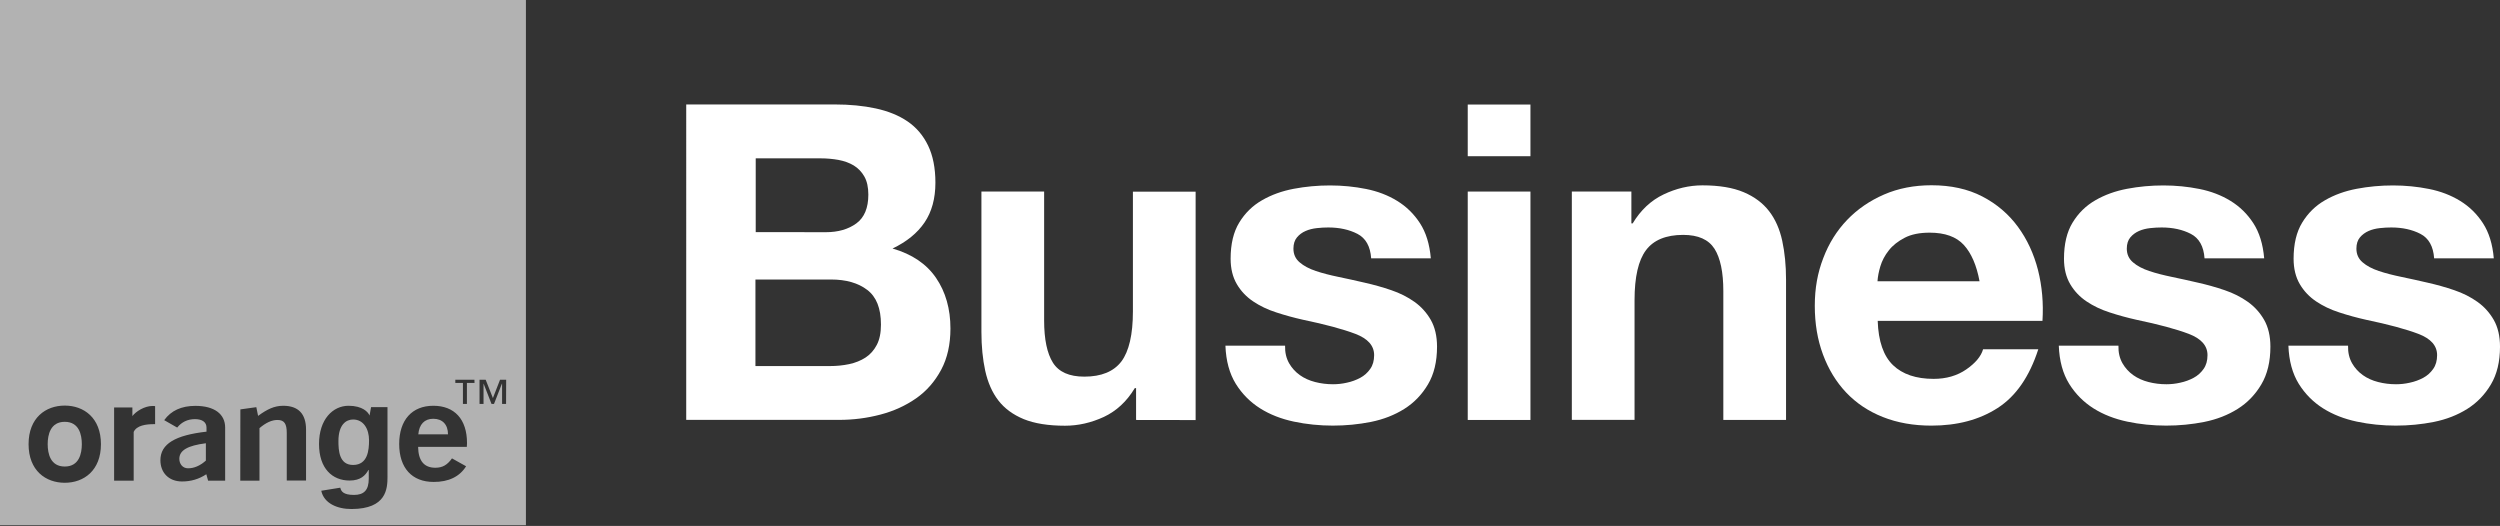 <?xml version="1.0" encoding="UTF-8"?> <svg xmlns="http://www.w3.org/2000/svg" id="Calque_1" width="450" height="94.666" version="1.1" viewBox="0 0 450 94.666"><rect x="0" y="0" width="450" height="94.666" fill="#333333" stroke="none"/><defs><style> .st0 { fill: #fff; } .st1 { fill: #b2b2b2; } </style></defs><g><path class="st0" d="M150.239,18.801c2.705,0,5.16.234,7.398.718,2.221.484,4.141,1.252,5.728,2.338,1.586,1.085,2.822,2.538,3.69,4.342.868,1.803,1.319,4.024,1.319,6.68,0,2.855-.651,5.243-1.954,7.164s-3.223,3.473-5.761,4.692c3.49,1.002,6.112,2.772,7.832,5.294,1.72,2.522,2.588,5.561,2.588,9.101,0,2.855-.551,5.344-1.67,7.431s-2.605,3.807-4.492,5.127c-1.887,1.319-4.024,2.304-6.446,2.939-2.405.635-4.893.952-7.431.952h-27.52V18.801h26.718ZM148.653,41.795c2.221,0,4.058-.534,5.494-1.586,1.436-1.052,2.154-2.789,2.154-5.177,0-1.319-.234-2.405-.718-3.256-.484-.852-1.119-1.503-1.904-1.987-.802-.484-1.703-.802-2.739-1.002-1.035-.184-2.104-.284-3.223-.284h-11.689v13.276l12.624.017h0ZM149.371,65.892c1.219,0,2.388-.117,3.49-.351s2.087-.635,2.939-1.186c.852-.551,1.52-1.319,2.021-2.271s.751-2.171.751-3.657c0-2.922-.818-4.993-2.471-6.245-1.636-1.252-3.824-1.87-6.529-1.87h-13.593v15.58h13.392Z"></path><path class="st0" d="M204.494,75.594v-5.728h-.234c-1.436,2.388-3.29,4.108-5.561,5.177-2.288,1.052-4.609,1.586-6.997,1.586-3.022,0-5.494-.401-7.431-1.186-1.937-.802-3.457-1.92-4.575-3.373-1.119-1.453-1.887-3.24-2.355-5.327-.451-2.087-.685-4.408-.685-6.963v-25.299h11.288v23.211c0,3.39.534,5.928,1.586,7.598s2.939,2.505,5.644,2.505c3.073,0,5.294-.918,6.68-2.739,1.369-1.837,2.071-4.843,2.071-9.017v-21.541h11.288v41.112l-10.721-.017h0Z"></path><path class="st0" d="M232.03,65.374c.501.868,1.152,1.586,1.954,2.154s1.703.969,2.739,1.236c1.035.267,2.104.401,3.223.401.802,0,1.636-.083,2.505-.284.868-.184,1.67-.484,2.388-.868s1.319-.918,1.787-1.586c.484-.668.718-1.503.718-2.505,0-1.703-1.136-2.972-3.373-3.824-2.254-.852-5.394-1.703-9.418-2.538-1.636-.367-3.24-.802-4.809-1.319-1.57-.501-2.956-1.169-4.175-1.987s-2.204-1.854-2.939-3.106-1.119-2.772-1.119-4.575c0-2.655.518-4.826,1.553-6.513,1.035-1.703,2.405-3.039,4.091-4.008,1.703-.985,3.607-1.67,5.728-2.071,2.121-.401,4.292-.601,6.529-.601s4.392.217,6.479.635,3.958,1.136,5.611,2.154,3.006,2.338,4.091,4.008,1.737,3.774,1.954,6.329h-10.737c-.15-2.171-.985-3.64-2.471-4.408s-3.24-1.152-5.243-1.152c-.635,0-1.319.033-2.071.117-.735.083-1.419.25-2.021.518-.618.267-1.136.651-1.553,1.152-.417.501-.635,1.186-.635,2.021,0,1.002.367,1.837,1.119,2.471.735.635,1.703,1.152,2.906,1.553,1.186.401,2.555.751,4.091,1.069s3.106.668,4.692,1.035c1.636.367,3.24.818,4.809,1.353s2.956,1.236,4.175,2.104,2.204,1.97,2.939,3.256c.735,1.303,1.119,2.906,1.119,4.809,0,2.705-.551,4.976-1.636,6.796-1.085,1.837-2.505,3.306-4.258,4.408s-3.757,1.887-5.995,2.338c-2.254.451-4.542.668-6.88.668s-4.726-.234-6.997-.718-4.308-1.269-6.078-2.388c-1.77-1.119-3.24-2.588-4.375-4.408-1.136-1.837-1.77-4.125-1.87-6.88h10.737c-.033,1.236.217,2.271.718,3.156h0Z"></path><path class="st0" d="M264.192,28.119v-9.301h11.288v9.301h-11.288ZM275.481,34.481v41.112h-11.288v-41.112h11.288Z"></path><path class="st0" d="M293.649,34.481v5.728h.234c1.436-2.388,3.29-4.125,5.561-5.21,2.271-1.085,4.609-1.636,6.997-1.636,3.022,0,5.494.417,7.431,1.236s3.457,1.97,4.575,3.423c1.119,1.453,1.904,3.24,2.355,5.327s.685,4.408.685,6.963v25.282h-11.288v-23.211c0-3.39-.534-5.928-1.586-7.598-1.069-1.67-2.939-2.505-5.644-2.505-3.073,0-5.31.918-6.68,2.739-1.386,1.837-2.071,4.843-2.071,9.017v21.541h-11.288v-41.096h10.721Z"></path><path class="st0" d="M340.74,65.725c1.703,1.636,4.141,2.471,7.314,2.471,2.271,0,4.241-.568,5.878-1.703,1.636-1.136,2.655-2.338,3.023-3.624h9.936c-1.586,4.926-4.024,8.45-7.314,10.57-3.29,2.121-7.264,3.173-11.923,3.173-3.24,0-6.145-.518-8.75-1.553-2.605-1.035-4.793-2.505-6.596-4.408-1.803-1.904-3.189-4.191-4.175-6.847s-1.47-5.561-1.47-8.75.501-5.928,1.52-8.583c1.002-2.655,2.438-4.943,4.292-6.88,1.854-1.937,4.075-3.457,6.646-4.575s5.427-1.67,8.55-1.67c3.49,0,6.546.668,9.151,2.021s4.726,3.173,6.396,5.444c1.67,2.271,2.872,4.876,3.624,7.798.735,2.922,1.002,5.961.802,9.151h-29.657c.117,3.674,1.052,6.329,2.755,7.965h0ZM353.497,44.1c-1.353-1.486-3.407-2.221-6.162-2.221-1.803,0-3.306.301-4.492.918-1.186.618-2.154,1.369-2.855,2.271-.718.902-1.219,1.854-1.52,2.855-.301,1.002-.468,1.904-.518,2.705h18.369c-.534-2.872-1.47-5.043-2.822-6.529h0Z"></path><path class="st0" d="M382.036,65.374c.501.868,1.152,1.586,1.954,2.154s1.703.969,2.739,1.236,2.104.401,3.223.401c.802,0,1.636-.083,2.505-.284.868-.184,1.67-.484,2.388-.868s1.319-.918,1.787-1.586c.484-.668.718-1.503.718-2.505,0-1.703-1.136-2.972-3.373-3.824-2.254-.852-5.394-1.703-9.418-2.538-1.636-.367-3.24-.802-4.809-1.319-1.57-.501-2.956-1.169-4.175-1.987s-2.204-1.854-2.939-3.106c-.735-1.252-1.119-2.772-1.119-4.575,0-2.655.518-4.826,1.553-6.513,1.035-1.703,2.405-3.039,4.091-4.008,1.703-.985,3.607-1.67,5.728-2.071s4.292-.601,6.529-.601,4.392.217,6.479.635,3.958,1.136,5.611,2.154,3.006,2.338,4.091,4.008,1.737,3.774,1.954,6.329h-10.737c-.15-2.171-.985-3.64-2.471-4.408-1.486-.768-3.24-1.152-5.243-1.152-.635,0-1.319.033-2.071.117-.735.083-1.419.25-2.021.518s-1.136.651-1.553,1.152c-.417.501-.635,1.186-.635,2.021,0,1.002.367,1.837,1.119,2.471.735.635,1.703,1.152,2.906,1.553,1.186.401,2.555.751,4.091,1.069s3.106.668,4.692,1.035c1.636.367,3.24.818,4.809,1.353,1.57.534,2.956,1.236,4.175,2.104s2.204,1.97,2.939,3.256c.735,1.303,1.119,2.906,1.119,4.809,0,2.705-.551,4.976-1.636,6.796-1.085,1.837-2.505,3.306-4.258,4.408s-3.757,1.887-5.995,2.338c-2.254.451-4.542.668-6.88.668s-4.726-.234-6.997-.718-4.308-1.269-6.078-2.388c-1.77-1.119-3.24-2.588-4.375-4.408-1.136-1.837-1.77-4.125-1.87-6.88h10.737c-.034,1.236.217,2.271.718,3.156h0Z"></path><path class="st0" d="M423.365,65.374c.501.868,1.152,1.586,1.954,2.154s1.703.969,2.739,1.236,2.104.401,3.223.401c.802,0,1.636-.083,2.505-.284.868-.184,1.67-.484,2.388-.868s1.319-.918,1.787-1.586c.484-.668.718-1.503.718-2.505,0-1.703-1.136-2.972-3.373-3.824-2.254-.852-5.394-1.703-9.418-2.538-1.636-.367-3.24-.802-4.809-1.319-1.57-.501-2.956-1.169-4.175-1.987s-2.204-1.854-2.939-3.106c-.735-1.252-1.119-2.772-1.119-4.575,0-2.655.518-4.826,1.553-6.513,1.035-1.703,2.405-3.039,4.091-4.008,1.703-.985,3.607-1.67,5.728-2.071s4.292-.601,6.529-.601,4.392.217,6.479.635,3.958,1.136,5.611,2.154,3.006,2.338,4.091,4.008,1.737,3.774,1.954,6.329h-10.737c-.15-2.171-.985-3.64-2.471-4.408-1.486-.768-3.24-1.152-5.243-1.152-.635,0-1.319.033-2.071.117-.735.083-1.419.25-2.021.518s-1.136.651-1.553,1.152c-.417.501-.635,1.186-.635,2.021,0,1.002.367,1.837,1.119,2.471.735.635,1.703,1.152,2.906,1.553,1.186.401,2.555.751,4.091,1.069s3.106.668,4.692,1.035c1.636.367,3.24.818,4.809,1.353,1.57.534,2.956,1.236,4.175,2.104s2.204,1.97,2.939,3.256c.735,1.303,1.119,2.906,1.119,4.809,0,2.705-.551,4.976-1.636,6.796-1.085,1.837-2.505,3.306-4.258,4.408s-3.757,1.887-5.995,2.338c-2.254.451-4.542.668-6.88.668s-4.726-.234-6.997-.718-4.308-1.269-6.078-2.388c-1.77-1.119-3.24-2.588-4.375-4.408-1.136-1.837-1.77-4.125-1.87-6.88h10.737c-.034,1.236.217,2.271.718,3.156h0Z"></path></g><g><path class="st1" d="M63.556,75.51c-1.252,0-2.638.918-2.638,3.874,0,1.636.1,4.325,2.655,4.308,2.638-.017,2.855-2.689,2.855-4.442,0-2.054-1.002-3.741-2.872-3.741Z"></path><path class="st1" d="M32.279,82.591c0,.885.568,1.703,1.57,1.703,1.085,0,2.154-.451,3.206-1.386v-3.123c-3.24.417-4.776,1.252-4.776,2.805Z"></path><path class="st1" d="M77.984,75.377c-1.57,0-2.538,1.002-2.689,2.805h5.344c0-1.77-1.002-2.805-2.655-2.805Z"></path><path class="st1" d="M0-.135v94.666h94.666V-.135H0ZM11.656,86.899c-3.423,0-6.513-2.188-6.513-6.947s3.089-6.947,6.513-6.947,6.513,2.188,6.513,6.947-3.089,6.947-6.513,6.947ZM27.92,76.345h-.167c-1.503,0-3.156.234-3.69,1.403v8.767h-3.523v-13.175h3.29v1.553c.635-.835,2.171-1.82,3.64-1.82.134,0,.301,0,.451.033v3.24ZM40.528,86.515h-3.073l-.317-1.152c-1.336.885-2.789,1.302-4.358,1.302-2.455,0-3.908-1.636-3.908-3.824,0-2.956,2.705-4.509,8.299-5.143v-.735c0-.952-.735-1.52-2.071-1.52s-2.421.534-3.206,1.52l-2.338-1.336c1.236-1.72,3.106-2.572,5.611-2.572,3.44,0,5.36,1.486,5.36,3.908v9.552ZM55.089,86.498h-3.473v-8.567c0-1.62-.417-2.338-1.67-2.338-1.035,0-2.071.484-3.24,1.47v9.452h-3.457l.017-12.825,2.872-.401.317,1.57c1.62-1.186,2.906-1.82,4.525-1.82,2.705,0,4.108,1.436,4.108,4.292v9.168ZM69.751,85.763c0,2.204-.167,5.828-6.446,5.861-2.588.017-4.993-1.019-5.477-3.29l3.423-.551c.15.651.534,1.302,2.471,1.302,1.803,0,2.655-.868,2.655-2.922v-1.536l-.05-.05c-.551.985-1.386,1.92-3.407,1.92-3.073,0-5.494-2.137-5.494-6.579s2.488-6.863,5.294-6.88c2.54,0,3.544,1.128,3.801,1.761l.273-1.51h2.956v12.474ZM84.029,80.437h-8.767c.033,2.505,1.069,3.757,3.106,3.757,1.319,0,2.171-.534,2.989-1.687l2.538,1.419c-1.136,1.854-3.139,2.839-5.845,2.822-3.874,0-6.195-2.488-6.195-6.83s2.338-6.88,6.145-6.88,6.062,2.421,6.062,6.713c0,.234-.033.451-.033.685ZM84.045,68.931v3.774h-.718v-3.774h-1.369v-.584h3.44l.017.584h-1.369ZM91.092,72.705h-.718v-3.64h-.033l-1.419,3.64h-.451l-1.419-3.64h-.017v3.64h-.718v-4.358h1.102l1.303,3.306,1.286-3.306h1.102l-.017,4.358Z"></path><path class="st1" d="M11.656,75.928c-2.588,0-3.073,2.338-3.073,4.024s.484,4.024,3.073,4.024,3.073-2.338,3.073-4.024-.484-4.024-3.073-4.024Z"></path></g></svg> 
